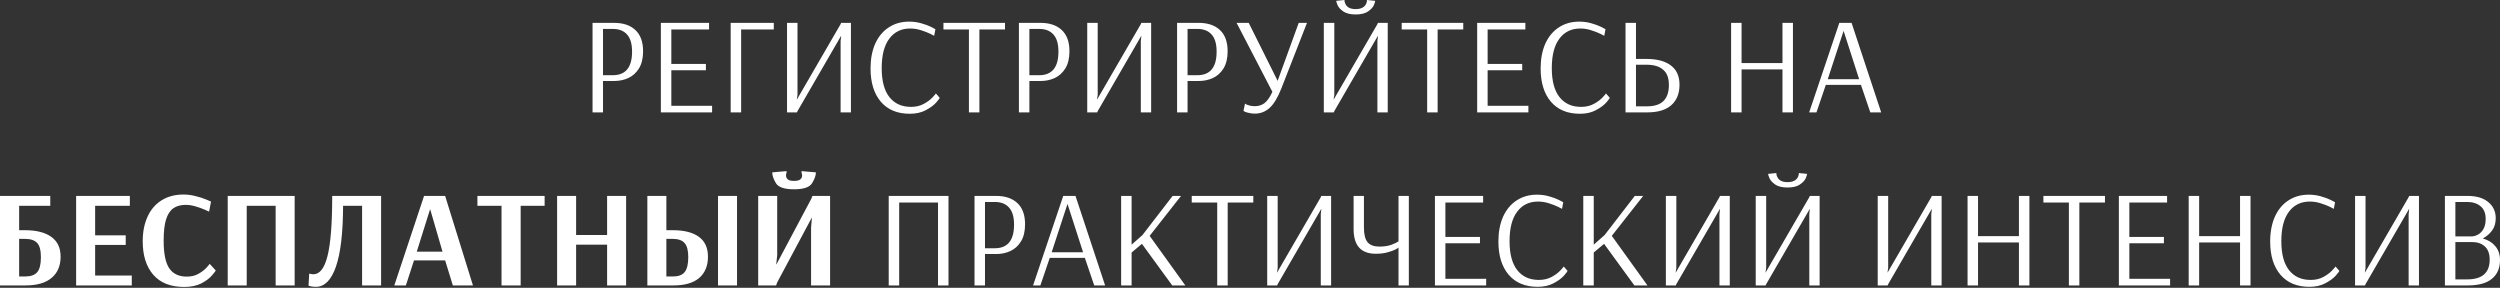 <?xml version="1.0" encoding="UTF-8"?> <svg xmlns="http://www.w3.org/2000/svg" width="2832" height="326" viewBox="0 0 2832 326" fill="none"><rect x="0" y="0" width="2832" height="326" fill="#333333" stroke="none"/> <path d="M671.228 25.9H695.567C705.969 25.9 714.03 28.605 719.751 34.014C725.575 39.422 728.488 47.431 728.488 58.041C728.488 65.946 726.928 72.447 723.807 77.543C720.687 82.536 716.63 86.177 711.637 88.465C706.749 90.649 701.496 91.741 695.879 91.741H683.086V127.314H671.228V25.9ZM694.163 85.189C708.725 85.189 716.006 76.295 716.006 58.509C716.006 49.772 714.134 43.323 710.389 39.162C706.645 34.898 701.288 32.765 694.319 32.765H683.086V85.189H694.163ZM748.629 127.314V25.9H803.237V33.389H760.487V72.395H799.648V79.572H760.487V119.825H806.669V127.314H748.629ZM827.706 127.314V25.9H876.541V33.389H839.564V127.314H827.706ZM891.547 127.314V25.9H903.405V107.499L902.625 112.648H902.781L952.083 27.617L952.863 25.9H963.941V127.314H952.239V46.495L952.863 40.722H952.707L903.561 125.598L902.781 127.314H891.547ZM1030.62 128.874C1016.57 128.874 1005.65 124.35 997.851 115.301C990.05 106.147 986.149 93.562 986.149 77.543C986.149 66.83 987.918 57.469 991.454 49.46C995.095 41.45 1000.19 35.314 1006.74 31.049C1013.4 26.68 1021.1 24.496 1029.84 24.496C1034.62 24.496 1039.2 25.12 1043.57 26.369C1048.04 27.617 1051.83 29.021 1054.95 30.581C1058.08 32.141 1059.64 32.973 1059.64 33.077L1058.23 40.566C1058.23 40.462 1056.72 39.682 1053.71 38.226C1050.69 36.77 1047.15 35.418 1043.1 34.169C1039.14 32.921 1035.14 32.297 1031.08 32.297C1020.99 32.297 1013.09 36.146 1007.37 43.843C1001.65 51.436 998.787 62.565 998.787 77.231C998.787 91.689 1001.7 102.611 1007.52 109.996C1013.35 117.381 1021.51 121.073 1032.02 121.073C1037.53 121.073 1042.37 119.929 1046.53 117.641C1050.69 115.353 1053.97 112.908 1056.36 110.308C1058.86 107.708 1060.1 106.199 1060.1 105.783L1064.47 110.776C1064.47 111.296 1063.12 113.116 1060.42 116.237C1057.71 119.253 1053.81 122.113 1048.71 124.818C1043.72 127.522 1037.69 128.874 1030.62 128.874ZM1097.6 127.314V33.389H1068.73V25.9H1138.47V33.389H1109.46V127.314H1097.6ZM1154.22 25.9H1178.56C1188.96 25.9 1197.03 28.605 1202.75 34.014C1208.57 39.422 1211.48 47.431 1211.48 58.041C1211.48 65.946 1209.92 72.447 1206.8 77.543C1203.68 82.536 1199.63 86.177 1194.63 88.465C1189.74 90.649 1184.49 91.741 1178.87 91.741H1166.08V127.314H1154.22V25.9ZM1177.16 85.189C1191.72 85.189 1199 76.295 1199 58.509C1199 49.772 1197.13 43.323 1193.38 39.162C1189.64 34.898 1184.28 32.765 1177.31 32.765H1166.08V85.189H1177.16ZM1231.62 127.314V25.9H1243.48V107.499L1242.7 112.648H1242.86L1292.16 27.617L1292.94 25.9H1304.02V127.314H1292.32V46.495L1292.94 40.722H1292.78L1243.64 125.598L1242.86 127.314H1231.62ZM1333.4 25.9H1357.74C1368.14 25.9 1376.21 28.605 1381.93 34.014C1387.75 39.422 1390.66 47.431 1390.66 58.041C1390.66 65.946 1389.1 72.447 1385.98 77.543C1382.86 82.536 1378.81 86.177 1373.81 88.465C1368.92 90.649 1363.67 91.741 1358.06 91.741H1345.26V127.314H1333.4V25.9ZM1356.34 85.189C1370.9 85.189 1378.18 76.295 1378.18 58.509C1378.18 49.772 1376.31 43.323 1372.57 39.162C1368.82 34.898 1363.46 32.765 1356.5 32.765H1345.26V85.189H1356.34ZM1421.57 128.718C1419.07 128.718 1416.84 128.458 1414.86 127.938C1412.99 127.522 1411.53 127.106 1410.49 126.69C1409.45 126.17 1408.83 125.806 1408.62 125.598L1410.34 117.329C1410.55 117.537 1411.12 117.901 1412.05 118.421C1412.99 118.837 1414.29 119.253 1415.95 119.669C1417.62 120.085 1419.49 120.293 1421.57 120.293C1425.52 120.293 1429.06 119.201 1432.18 117.017C1435.3 114.728 1438.37 110.412 1441.39 104.067L1400.82 25.9H1414.55L1447.31 91.585L1471.19 25.9H1480.55L1451.53 100.166C1447.37 110.672 1442.89 118.057 1438.11 122.322C1433.32 126.586 1427.81 128.718 1421.57 128.718ZM1499.63 127.314V25.9H1511.49V107.499L1510.71 112.648H1510.87L1560.17 27.617L1560.95 25.9H1572.03V127.314H1560.33V46.495L1560.95 40.722H1560.79L1511.65 125.598L1510.87 127.314H1499.63ZM1535.67 16.383C1529.64 16.383 1524.96 15.239 1521.63 12.951C1518.41 10.662 1516.28 8.322 1515.24 5.93C1514.2 3.433 1513.68 1.769 1513.68 0.937L1523.04 0.001V0.781C1523.04 0.989 1523.09 1.405 1523.19 2.029C1523.3 2.653 1523.56 3.381 1523.97 4.213C1525.74 8.27 1529.64 10.298 1535.67 10.298C1541.81 10.298 1545.82 8.218 1547.69 4.057C1548 3.225 1548.21 2.549 1548.31 2.029C1548.42 1.405 1548.47 0.989 1548.47 0.781V0.001L1557.83 0.937C1557.83 1.769 1557.31 3.433 1556.27 5.93C1555.23 8.322 1553.04 10.662 1549.72 12.951C1546.49 15.239 1541.81 16.383 1535.67 16.383ZM1616.7 127.314V33.389H1587.84V25.9H1657.58V33.389H1628.56V127.314H1616.7ZM1673.33 127.314V25.9H1727.94V33.389H1685.19V72.395H1724.35V79.572H1685.19V119.825H1731.37V127.314H1673.33ZM1789.7 128.874C1775.65 128.874 1764.73 124.35 1756.93 115.301C1749.13 106.147 1745.23 93.562 1745.23 77.543C1745.23 66.83 1747 57.469 1750.53 49.46C1754.17 41.45 1759.27 35.314 1765.82 31.049C1772.48 26.68 1780.18 24.496 1788.92 24.496C1793.7 24.496 1798.28 25.12 1802.65 26.369C1807.12 27.617 1810.91 29.021 1814.03 30.581C1817.16 32.141 1818.72 32.973 1818.72 33.077L1817.31 40.566C1817.31 40.462 1815.8 39.682 1812.79 38.226C1809.77 36.77 1806.23 35.418 1802.18 34.169C1798.22 32.921 1794.22 32.297 1790.16 32.297C1780.07 32.297 1772.17 36.146 1766.45 43.843C1760.73 51.436 1757.87 62.565 1757.87 77.231C1757.87 91.689 1760.78 102.611 1766.6 109.996C1772.43 117.381 1780.59 121.073 1791.1 121.073C1796.61 121.073 1801.45 119.929 1805.61 117.641C1809.77 115.353 1813.05 112.908 1815.44 110.308C1817.94 107.708 1819.18 106.199 1819.18 105.783L1823.55 110.776C1823.55 111.296 1822.2 113.116 1819.5 116.237C1816.79 119.253 1812.89 122.113 1807.79 124.818C1802.8 127.522 1796.77 128.874 1789.7 128.874ZM1841.39 25.9H1853.24V66.778H1865.26C1877.12 66.778 1886.27 69.222 1892.72 74.111C1899.27 79 1902.55 86.281 1902.55 95.954C1902.55 105.939 1899.43 113.688 1893.19 119.201C1887.05 124.61 1877.95 127.314 1865.88 127.314H1841.39V25.9ZM1865.57 120.449C1874 120.449 1880.24 118.473 1884.29 114.52C1888.45 110.464 1890.53 104.379 1890.53 96.266C1890.53 88.361 1888.35 82.588 1883.98 78.948C1879.72 75.203 1873.48 73.331 1865.26 73.331H1853.24V120.449H1865.57ZM1960.99 127.314V25.9H1972.85V71.459H2019.19V25.9H2031.05V127.314H2019.19V78.636H1972.85V127.314H1960.99ZM2049.41 127.314L2083.58 25.9H2097.46L2131.01 127.314H2118.68L2108.07 96.11H2068.29L2057.68 127.314H2049.41ZM2070.47 89.713H2106.05L2088.42 34.95L2070.47 89.713ZM0 221.927H56.948V233.161H21.687V260.776H28.24C41.138 260.776 51.071 263.273 58.04 268.265C65.113 273.258 68.65 280.747 68.65 290.732C68.65 301.03 65.269 309.039 58.508 314.76C51.747 320.48 41.866 323.341 28.864 323.341H0V221.927ZM28.552 313.199C34.793 313.199 39.318 311.587 42.126 308.363C44.934 305.138 46.339 299.47 46.339 291.357C46.339 283.451 44.882 278.043 41.97 275.13C39.162 272.114 34.637 270.606 28.396 270.606H21.687V313.199H28.552ZM86.239 323.341V221.927H147.087V233.161H107.77V266.549H142.406V277.471H107.77V312.107H149.271V323.341H86.239ZM208.624 325.057C193.334 325.057 181.684 320.48 173.675 311.327C165.666 302.07 161.661 289.432 161.661 273.414C161.661 262.805 163.482 253.495 167.122 245.486C170.763 237.477 176.067 231.288 183.036 226.92C190.005 222.551 198.274 220.367 207.844 220.367C212.628 220.367 217.309 220.991 221.886 222.239C226.566 223.383 230.571 224.683 233.899 226.14C237.332 227.492 239.048 228.22 239.048 228.324L236.864 239.713C236.136 239.297 234.367 238.517 231.559 237.373C228.751 236.125 225.37 234.929 221.418 233.785C217.569 232.641 213.929 232.068 210.496 232.068C204.671 232.068 199.939 233.369 196.298 235.969C192.658 238.569 189.901 242.834 188.029 248.763C186.261 254.692 185.377 262.649 185.377 272.634C185.377 287.3 187.509 297.753 191.774 303.994C196.038 310.235 202.643 313.356 211.588 313.356C216.581 313.356 220.949 312.315 224.694 310.235C228.543 308.051 231.611 305.71 233.899 303.214C236.292 300.614 237.488 299.158 237.488 298.846L244.353 306.335C244.353 306.855 242.948 308.727 240.14 311.951C237.436 315.176 233.431 318.192 228.126 321.001C222.822 323.705 216.321 325.057 208.624 325.057ZM257.953 323.341V221.927H333.78V323.341H312.249V233.161H279.484V323.341H257.953ZM357.908 324.901C355.412 324.901 353.383 324.693 351.823 324.277C350.263 323.965 349.483 323.757 349.483 323.653L350.263 309.923C350.575 310.027 351.199 310.183 352.135 310.391C353.071 310.599 354.008 310.703 354.944 310.703C362.225 310.703 367.581 303.786 371.014 289.952C374.55 276.014 376.319 253.339 376.319 221.927H431.706V323.341H410.175V233.161H388.644C388.54 263.845 385.836 286.832 380.531 302.122C375.226 317.308 367.685 324.901 357.908 324.901ZM446.673 323.341L480.374 221.927H504.245L535.761 323.341H512.982L504.245 294.945H468.984L459.779 323.341H446.673ZM472.105 285.116H501.281L487.395 237.373H487.083L472.105 285.116ZM568.12 323.341V233.161H540.816V221.927H616.955V233.161H589.807V323.341H568.12ZM631.094 323.341V221.927H652.625V266.237H687.73V221.927H709.261V323.341H687.73V277.159H652.625V323.341H631.094ZM733.331 221.927H754.861V260.776H762.194C774.988 260.776 784.818 263.273 791.682 268.265C798.547 273.258 801.98 280.747 801.98 290.732C801.98 301.134 798.651 309.195 791.994 314.916C785.442 320.532 775.716 323.341 762.819 323.341H733.331V221.927ZM813.369 323.341V221.927H834.9V323.341H813.369ZM762.35 313.199C768.487 313.199 772.908 311.535 775.612 308.207C778.317 304.774 779.669 299.158 779.669 291.357C779.669 283.659 778.265 278.303 775.456 275.286C772.648 272.166 768.227 270.606 762.194 270.606H754.861V313.199H762.35ZM858.879 323.341V221.927H880.41V289.172L879.318 299.314H879.63L918.947 225.36L920.351 221.927H940.322V323.341H918.791V257.812L919.727 246.578H919.571L880.41 319.908L879.162 323.341H858.879ZM899.444 214.438C888.627 214.438 881.814 212.15 879.006 207.573C876.197 202.892 874.793 198.784 874.793 195.247L891.019 193.843V195.715C890.915 195.924 890.759 196.34 890.551 196.964C890.447 197.484 890.395 198.108 890.395 198.836C890.395 200.5 891.071 201.956 892.423 203.205C893.776 204.349 896.116 204.921 899.444 204.921C902.877 204.921 905.269 204.349 906.621 203.205C907.974 201.956 908.65 200.5 908.65 198.836C908.65 198.108 908.546 197.484 908.338 196.964C908.234 196.34 908.13 195.924 908.026 195.715V193.843L924.252 195.247C924.252 198.784 922.796 202.892 919.883 207.573C917.075 212.15 910.262 214.438 899.444 214.438ZM1006.73 323.341V221.927H1074.45V323.341H1062.59V229.416H1018.59V323.341H1006.73ZM1103.94 221.927H1128.28C1138.68 221.927 1146.74 224.631 1152.47 230.04C1158.29 235.449 1161.2 243.458 1161.2 254.067C1161.2 261.973 1159.64 268.473 1156.52 273.57C1153.4 278.563 1149.35 282.203 1144.35 284.492C1139.46 286.676 1134.21 287.768 1128.59 287.768H1115.8V323.341H1103.94V221.927ZM1126.88 281.215C1141.44 281.215 1148.72 272.322 1148.72 254.535C1148.72 245.798 1146.85 239.349 1143.1 235.189C1139.36 230.924 1134 228.792 1127.03 228.792H1115.8V281.215H1126.88ZM1170.27 323.341L1204.44 221.927H1218.32L1251.87 323.341H1239.54L1228.93 292.137H1189.15L1178.54 323.341H1170.27ZM1191.33 285.74H1226.9L1209.27 230.976L1191.33 285.74ZM1270.02 323.341V221.927H1281.88V277.159L1294.2 266.237L1328.37 221.927H1337.89L1302.32 267.173L1342.73 323.341H1327.9L1293.58 276.222L1281.88 286.052V323.341H1270.02ZM1378.86 323.341V229.416H1350V221.927H1419.74V229.416H1390.72V323.341H1378.86ZM1435.49 323.341V221.927H1447.35V303.526L1446.57 308.675H1446.72L1496.02 223.643L1496.8 221.927H1507.88V323.341H1496.18V242.522L1496.8 236.749H1496.65L1447.5 321.625L1446.72 323.341H1435.49ZM1584.23 280.435C1584.23 280.643 1583.09 281.371 1580.8 282.619C1578.51 283.763 1575.44 284.856 1571.59 285.896C1567.85 286.936 1563.48 287.456 1558.49 287.456C1541.74 287.456 1533.37 278.147 1533.37 259.528V221.927H1545.07V257.812C1545.07 265.613 1546.47 271.178 1549.28 274.506C1552.09 277.731 1556.56 279.343 1562.7 279.343C1567.8 279.343 1572.27 278.667 1576.12 277.315C1579.97 275.858 1582.67 274.558 1584.23 273.414V221.927H1595.93V323.341H1584.23V280.435ZM1625.49 323.341V221.927H1680.09V229.416H1637.34V268.421H1676.51V275.598H1637.34V315.852H1683.53V323.341H1625.49ZM1741.85 324.901C1727.81 324.901 1716.89 320.376 1709.09 311.327C1701.29 302.174 1697.39 289.588 1697.39 273.57C1697.39 262.857 1699.16 253.495 1702.69 245.486C1706.33 237.477 1711.43 231.34 1717.98 227.076C1724.64 222.707 1732.34 220.523 1741.07 220.523C1745.86 220.523 1750.43 221.147 1754.8 222.395C1759.28 223.643 1763.07 225.047 1766.19 226.608C1769.31 228.168 1770.87 229 1770.87 229.104L1769.47 236.593C1769.47 236.489 1767.96 235.709 1764.94 234.253C1761.93 232.797 1758.39 231.444 1754.33 230.196C1750.38 228.948 1746.38 228.324 1742.32 228.324C1732.23 228.324 1724.33 232.172 1718.61 239.87C1712.88 247.463 1710.02 258.592 1710.02 273.258C1710.02 287.716 1712.94 298.637 1718.76 306.023C1724.59 313.408 1732.75 317.1 1743.26 317.1C1748.77 317.1 1753.61 315.956 1757.77 313.668C1761.93 311.379 1765.2 308.935 1767.6 306.335C1770.09 303.734 1771.34 302.226 1771.34 301.81L1775.71 306.803C1775.71 307.323 1774.36 309.143 1771.65 312.263C1768.95 315.28 1765.05 318.14 1759.95 320.845C1754.96 323.549 1748.93 324.901 1741.85 324.901ZM1793.54 323.341V221.927H1805.4V277.159L1817.73 266.237L1851.9 221.927H1861.41L1825.84 267.173L1866.25 323.341H1851.43L1817.1 276.222L1805.4 286.052V323.341H1793.54ZM1887.1 323.341V221.927H1898.95V303.526L1898.17 308.675H1898.33L1947.63 223.643L1948.41 221.927H1959.49V323.341H1947.79V242.522L1948.41 236.749H1948.26L1899.11 321.625L1898.33 323.341H1887.1ZM1988.88 323.341V221.927H2000.73V303.526L1999.95 308.675H2000.11L2049.41 223.643L2050.19 221.927H2061.27V323.341H2049.57V242.522L2050.19 236.749H2050.04L2000.89 321.625L2000.11 323.341H1988.88ZM2024.92 212.41C2018.88 212.41 2014.2 211.266 2010.87 208.977C2007.65 206.689 2005.52 204.349 2004.48 201.956C2003.44 199.46 2002.92 197.796 2002.92 196.964L2012.28 196.028V196.808C2012.28 197.016 2012.33 197.432 2012.44 198.056C2012.54 198.68 2012.8 199.408 2013.22 200.24C2014.98 204.297 2018.88 206.325 2024.92 206.325C2031.05 206.325 2035.06 204.245 2036.93 200.084C2037.24 199.252 2037.45 198.576 2037.55 198.056C2037.66 197.432 2037.71 197.016 2037.71 196.808V196.028L2047.07 196.964C2047.07 197.796 2046.55 199.46 2045.51 201.956C2044.47 204.349 2042.29 206.689 2038.96 208.977C2035.73 211.266 2031.05 212.41 2024.92 212.41ZM2127.07 323.341V221.927H2138.93V303.526L2138.15 308.675H2138.3L2187.61 223.643L2188.39 221.927H2199.46V323.341H2187.76V242.522L2188.39 236.749H2188.23L2139.08 321.625L2138.3 323.341H2127.07ZM2228.85 323.341V221.927H2240.71V267.485H2287.05V221.927H2298.9V323.341H2287.05V274.662H2240.71V323.341H2228.85ZM2343.63 323.341V229.416H2314.77V221.927H2384.51V229.416H2355.49V323.341H2343.63ZM2400.26 323.341V221.927H2454.87V229.416H2412.12V268.421H2451.28V275.598H2412.12V315.852H2458.3V323.341H2400.26ZM2479.34 323.341V221.927H2491.19V267.485H2537.53V221.927H2549.39V323.341H2537.53V274.662H2491.19V323.341H2479.34ZM2616.12 324.901C2602.08 324.901 2591.16 320.376 2583.36 311.327C2575.55 302.174 2571.65 289.588 2571.65 273.57C2571.65 262.857 2573.42 253.495 2576.96 245.486C2580.6 237.477 2585.7 231.34 2592.25 227.076C2598.91 222.707 2606.6 220.523 2615.34 220.523C2620.12 220.523 2624.7 221.147 2629.07 222.395C2633.54 223.643 2637.34 225.047 2640.46 226.608C2643.58 228.168 2645.14 229 2645.14 229.104L2643.74 236.593C2643.74 236.489 2642.23 235.709 2639.21 234.253C2636.2 232.797 2632.66 231.444 2628.6 230.196C2624.65 228.948 2620.64 228.324 2616.59 228.324C2606.5 228.324 2598.59 232.172 2592.87 239.87C2587.15 247.463 2584.29 258.592 2584.29 273.258C2584.29 287.716 2587.2 298.637 2593.03 306.023C2598.85 313.408 2607.02 317.1 2617.52 317.1C2623.04 317.1 2627.87 315.956 2632.03 313.668C2636.2 311.379 2639.47 308.935 2641.86 306.335C2644.36 303.734 2645.61 302.226 2645.61 301.81L2649.98 306.803C2649.98 307.323 2648.62 309.143 2645.92 312.263C2643.22 315.28 2639.32 318.14 2634.22 320.845C2629.23 323.549 2623.19 324.901 2616.12 324.901ZM2667.81 323.341V221.927H2679.67V303.526L2678.89 308.675H2679.05L2728.35 223.643L2729.13 221.927H2740.21V323.341H2728.5V242.522L2729.13 236.749H2728.97L2679.83 321.625L2679.05 323.341H2667.81ZM2769.59 221.927H2795.18C2805.37 221.927 2813.23 224.267 2818.74 228.948C2824.35 233.525 2827.16 239.609 2827.16 247.202C2827.16 252.819 2825.76 257.5 2822.95 261.244C2820.14 264.989 2816.66 267.953 2812.5 270.138C2818.53 271.802 2823.26 274.714 2826.7 278.875C2830.23 283.035 2832 288.288 2832 294.633C2832 303.786 2828.93 310.859 2822.79 315.852C2816.76 320.845 2807.61 323.341 2795.34 323.341H2769.59V221.927ZM2799.86 267.797C2802.04 267.797 2804.33 267.173 2806.72 265.925C2809.22 264.677 2811.35 262.597 2813.12 259.684C2814.89 256.668 2815.77 252.767 2815.77 247.983C2815.77 241.638 2813.85 236.853 2810 233.629C2806.15 230.404 2801.06 228.792 2794.71 228.792H2781.45V267.797H2799.86ZM2794.87 316.476C2811.82 316.476 2820.3 309.039 2820.3 294.165C2820.3 287.508 2818.48 282.515 2814.84 279.187C2811.2 275.858 2806.41 274.194 2800.48 274.194H2781.45V316.476H2794.87Z" fill="white"></path> </svg> 